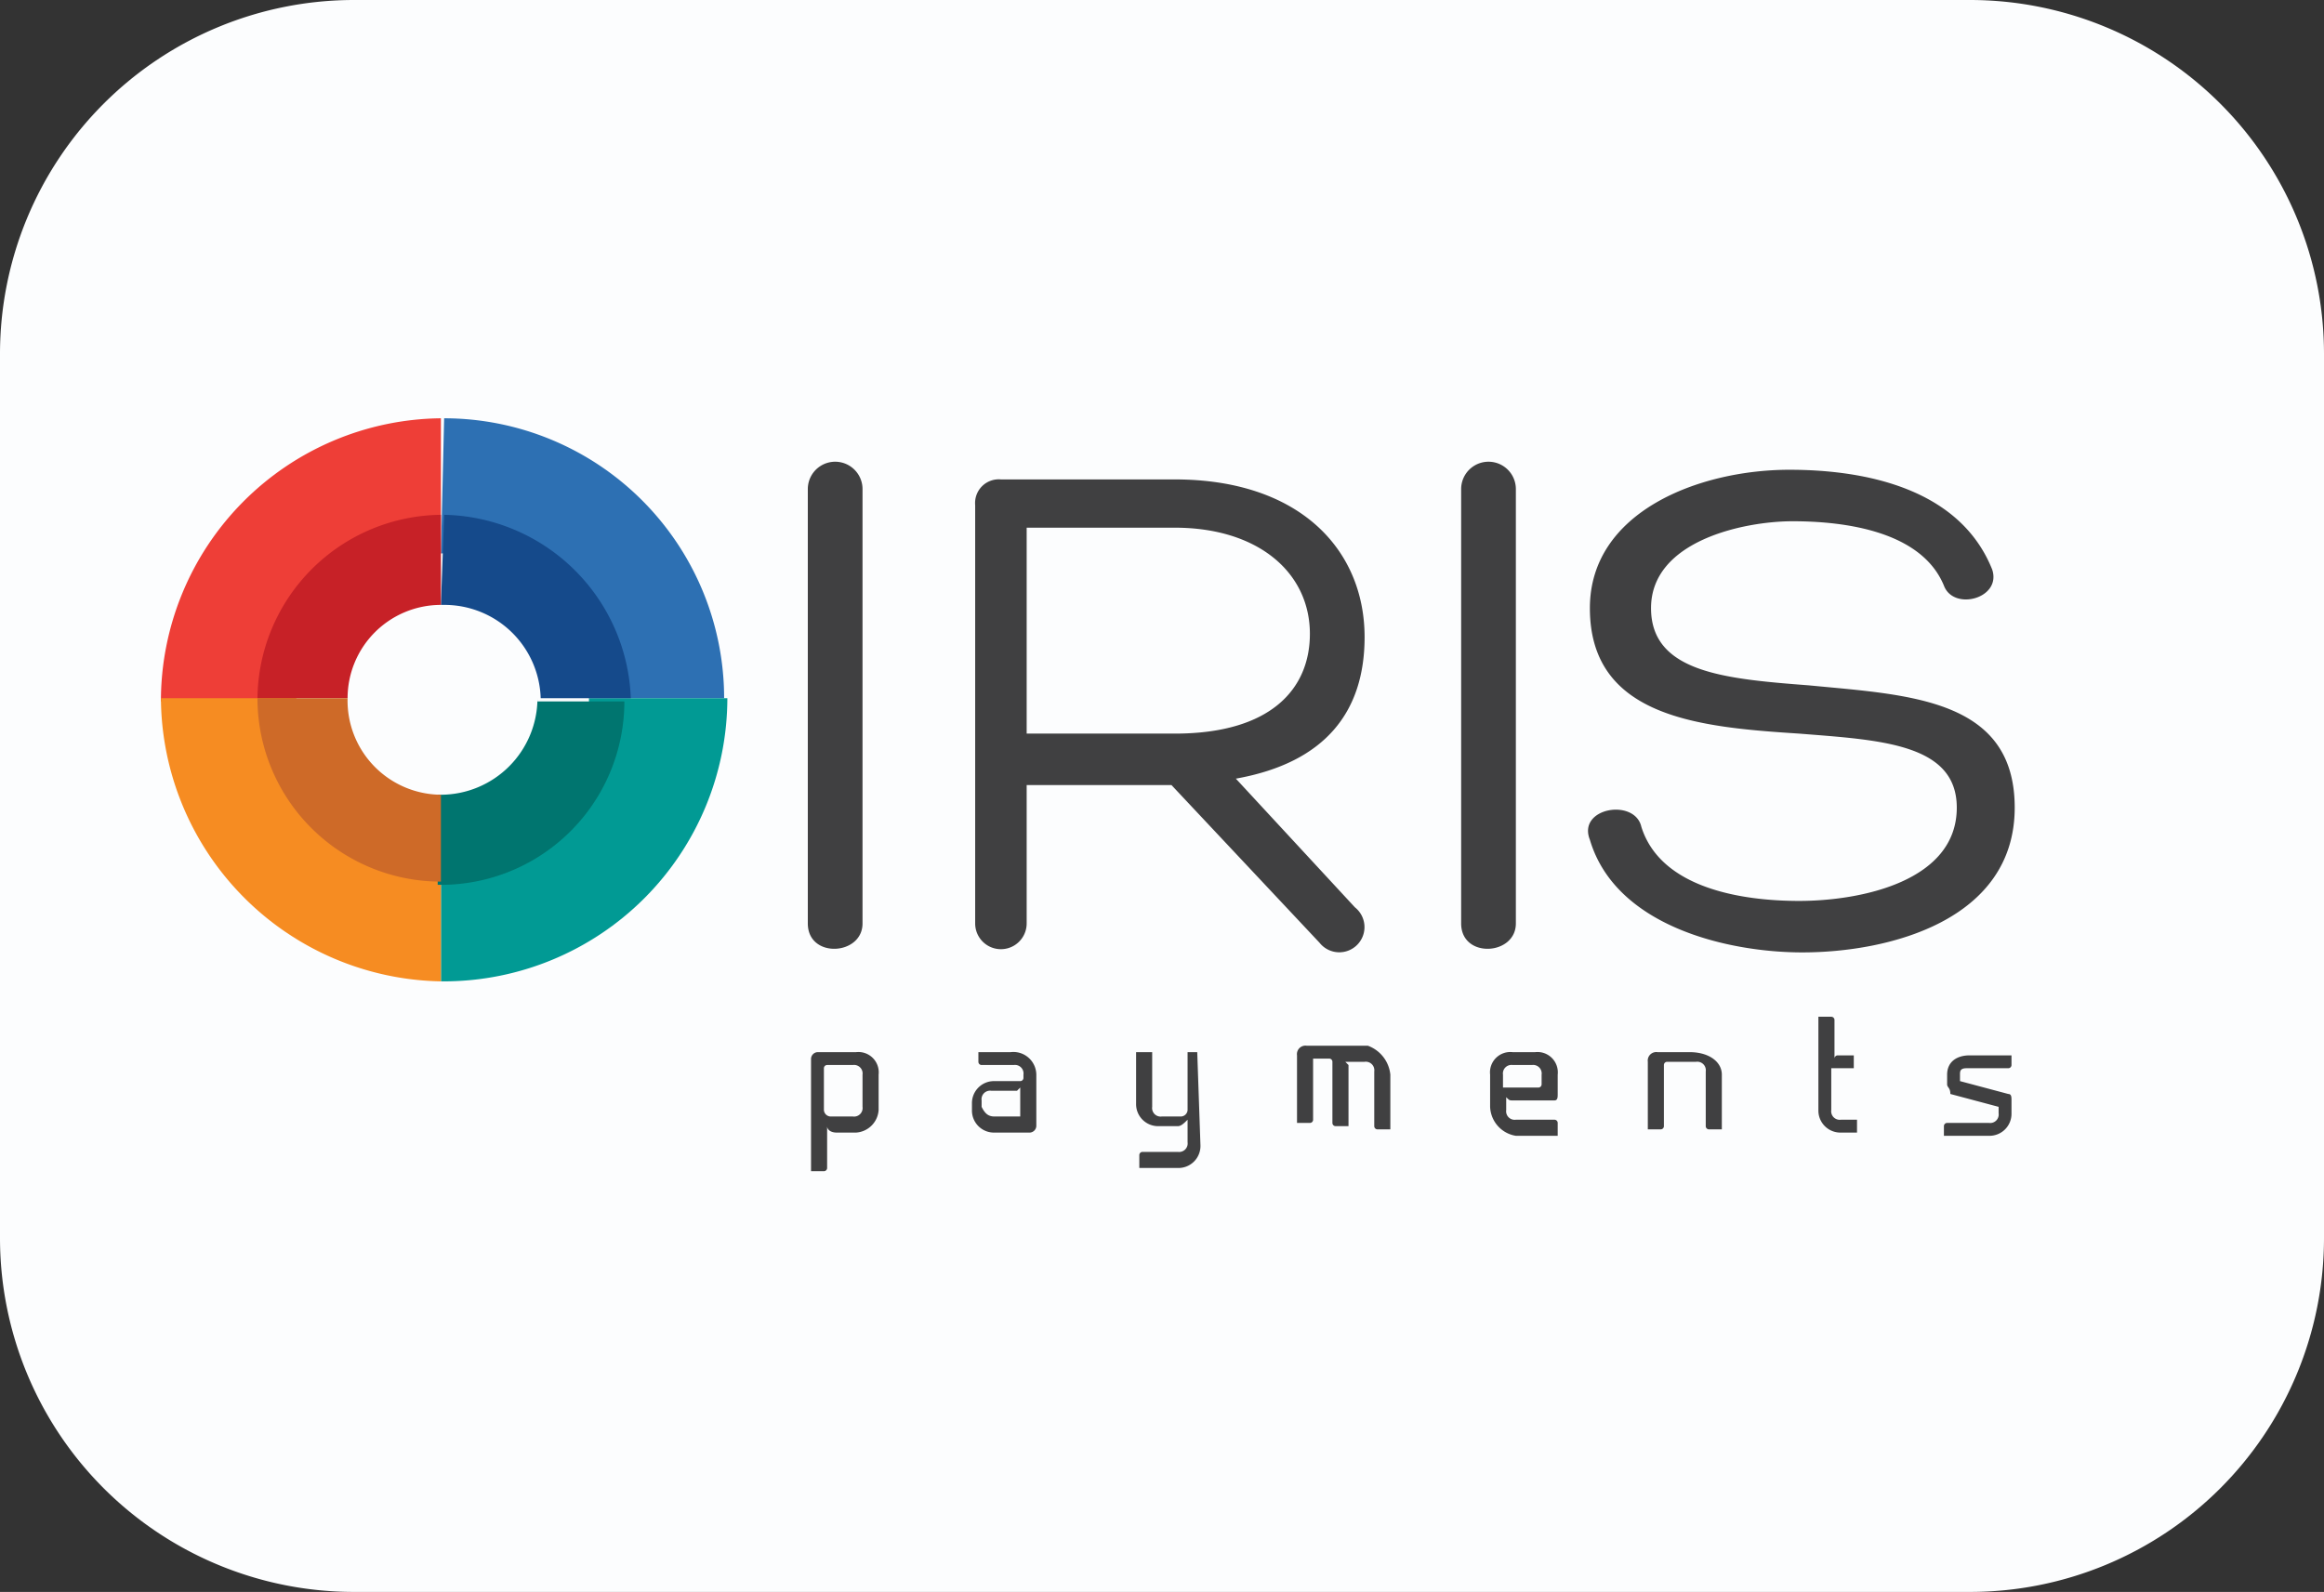 <svg xmlns="http://www.w3.org/2000/svg" width="72.21" height="49.476" viewBox="0 0 72.21 49.476">
  <rect x="0" y="0" width="72.21" height="49.476" fill="#333333" stroke="none"/>
  <g id="Group_36947" data-name="Group 36947" transform="translate(-756 -8607)">
    <g id="Group_36890" data-name="Group 36890" transform="translate(574 8520)">
      <g id="Group_36857" data-name="Group 36857">
        <g id="Group_36846" data-name="Group 36846" transform="translate(-1280 -9001)">
          <g id="Group_36852" data-name="Group 36852">
            <path id="Path_79167" data-name="Path 79167" d="M11,0H61.21a11,11,0,0,1,11,11V38.476a11,11,0,0,1-11,11H11a11,11,0,0,1-11-11V11A11,11,0,0,1,11,0Z" transform="translate(1462 9088)" fill="#fcfdfe"/>
          </g>
        </g>
      </g>
    </g>
    <g id="iris" transform="translate(789.8 8631.7)">
      <g id="Group_36898" data-name="Group 36898" transform="translate(-28.8 -11.7)">
        <path id="Path_79175" data-name="Path 79175" d="M21.6,22.2H21c-.2,0-.3-.1-.3-.2v1.3a.1.1,0,0,1-.1.1h-.4V19.9a.215.215,0,0,1,.2-.2h1.2a.632.632,0,0,1,.7.7v1.1A.751.751,0,0,1,21.6,22.2Zm.2-1.8a.265.265,0,0,0-.3-.3h-.8a.1.1,0,0,0-.1.1v1.3a.215.215,0,0,0,.2.2h.7a.265.265,0,0,0,.3-.3Zm5.4,0V22a.215.215,0,0,1-.2.2H25.9a.684.684,0,0,1-.7-.7v-.2a.684.684,0,0,1,.7-.7h.8a.1.1,0,0,0,.1-.1v-.1a.265.265,0,0,0-.3-.3h-1a.1.1,0,0,1-.1-.1v-.3h1A.713.713,0,0,1,27.2,20.4Zm-1.3,1.3h.8v-.9l-.1.1h-.8a.265.265,0,0,0-.3.3v.2C25.6,21.6,25.7,21.7,25.9,21.7Zm6.3-2h0l.1,2.9a.684.684,0,0,1-.7.7H30.4v-.4a.1.1,0,0,1,.1-.1h1.1a.265.265,0,0,0,.3-.3v-.7c-.1.1-.2.2-.3.2H31a.684.684,0,0,1-.7-.7V19.7h.5v1.7a.265.265,0,0,0,.3.3h.6a.215.215,0,0,0,.2-.2V19.7Zm6,.7v1.7h-.4a.1.1,0,0,1-.1-.1V20.3a.265.265,0,0,0-.3-.3h-.6l.1.1V22h-.4a.1.1,0,0,1-.1-.1V20a.1.1,0,0,0-.1-.1h-.5v1.9a.1.1,0,0,1-.1.1h-.4V19.8a.265.265,0,0,1,.3-.3h1.9A1.068,1.068,0,0,1,38.2,20.4Zm3.1,1v-1a.632.632,0,0,1,.7-.7h.7a.632.632,0,0,1,.7.7V21c0,.1,0,.2-.1.2H42c-.1,0-.1,0-.2-.1v.4a.265.265,0,0,0,.3.3h1.2a.1.1,0,0,1,.1.1v.4H42.1A.948.948,0,0,1,41.3,21.4Zm.7-1.3a.265.265,0,0,0-.3.3v.4h1.1a.1.1,0,0,0,.1-.1v-.3a.265.265,0,0,0-.3-.3Zm6.5.3v1.7h-.4A.1.1,0,0,1,48,22V20.3a.265.265,0,0,0-.3-.3h-.9a.1.1,0,0,0-.1.1V22a.1.1,0,0,1-.1.1h-.4V20a.265.265,0,0,1,.3-.3h1C48.1,19.7,48.5,20,48.5,20.4Zm4.2,1.4v.4h-.5a.684.684,0,0,1-.7-.7V18.6h.4a.1.1,0,0,1,.1.1v1.2a.1.1,0,0,1,.1-.1h.5v.4h-.7v1.3a.265.265,0,0,0,.3.3Zm2.8-1.1v-.3c0-.4.3-.6.7-.6h1.3v.3a.1.1,0,0,1-.1.1H56.1c-.2,0-.2.1-.2.2v.2l1.5.4c.1,0,.1.1.1.2v.4a.684.684,0,0,1-.7.7H55.4V22a.1.1,0,0,1,.1-.1h1.3a.265.265,0,0,0,.3-.3v-.2L55.6,21C55.6,20.8,55.5,20.8,55.5,20.7Z" fill="#404041"/>
        <g id="Group_36896" data-name="Group 36896">
          <path id="Path_79176" data-name="Path 79176" d="M8.8,0h0L8.7,4.2h.1a4.481,4.481,0,0,1,4.5,4.5h4.2A8.706,8.706,0,0,0,8.8,0" fill="#2d70b3"/>
          <path id="Path_79177" data-name="Path 79177" d="M13.3,8.7a4.567,4.567,0,0,1-4.5,4.6H8.7v4.2h.1a8.813,8.813,0,0,0,8.8-8.8Z" fill="#019a94"/>
          <path id="Path_79178" data-name="Path 79178" d="M8.7,4.2V0A8.792,8.792,0,0,0,0,8.8H4.2A4.633,4.633,0,0,1,8.7,4.2" fill="#ee3e37"/>
          <path id="Path_79179" data-name="Path 79179" d="M4.2,8.7H0a8.858,8.858,0,0,0,8.7,8.8V13.3A4.633,4.633,0,0,1,4.2,8.7" fill="#f68c22"/>
          <path id="Path_79180" data-name="Path 79180" d="M8.8,3h0L8.7,5.8h.1a2.989,2.989,0,0,1,3,2.9h2.8A5.919,5.919,0,0,0,8.8,3" fill="#154a8b"/>
          <path id="Path_79181" data-name="Path 79181" d="M11.7,8.7a3.009,3.009,0,0,1-3,3H8.6v2.8h.1a5.7,5.7,0,0,0,5.7-5.7H11.7Z" fill="#00756f"/>
          <path id="Path_79182" data-name="Path 79182" d="M8.7,5.8V3A5.763,5.763,0,0,0,3,8.7H5.8A2.9,2.9,0,0,1,8.7,5.8" fill="#c72127"/>
          <path id="Path_79183" data-name="Path 79183" d="M5.8,8.7H3a5.7,5.7,0,0,0,5.7,5.7V11.7a2.925,2.925,0,0,1-2.9-3" fill="#ce6a28"/>
        </g>
        <g id="Group_36897" data-name="Group 36897">
          <path id="Path_79184" data-name="Path 79184" d="M20.1,2.2a.85.85,0,0,1,1.7,0V15.7c0,1-1.7,1.1-1.7,0Zm6.8,7.6h4.6c3,0,4.2-1.4,4.2-3.1,0-1.9-1.6-3.3-4.2-3.3H26.9Zm0,1.5v4.4a.8.8,0,0,1-1.6,0V2.7a.736.736,0,0,1,.8-.8h5.4c3.9,0,5.9,2.2,5.9,4.9,0,2.3-1.2,3.9-4,4.4l3.7,4A.783.783,0,1,1,36,16.3l-4.6-4.9H26.9ZM40.4,2.2a.85.85,0,0,1,1.7,0V15.7c0,1-1.7,1.1-1.7,0ZM46,12.7c.6,1.9,3.1,2.3,4.9,2.3,1.9,0,4.9-.6,4.9-2.9,0-2-2.4-2.1-4.9-2.3-3.1-.2-6.5-.5-6.5-3.9,0-3,3.4-4.3,6.2-4.3,2.4,0,5.3.6,6.3,3.1.3.9-1.2,1.3-1.5.5-.7-1.7-3.1-2-4.7-2-1.5,0-4.4.6-4.4,2.7,0,2,2.3,2.2,4.9,2.4,3.1.3,6.4.4,6.4,3.8,0,3.5-3.9,4.5-6.6,4.5-2.3,0-5.8-.8-6.6-3.5-.4-1,1.4-1.3,1.6-.4" fill="#404041"/>
        </g>
      </g>
    </g>
  </g>
</svg>
